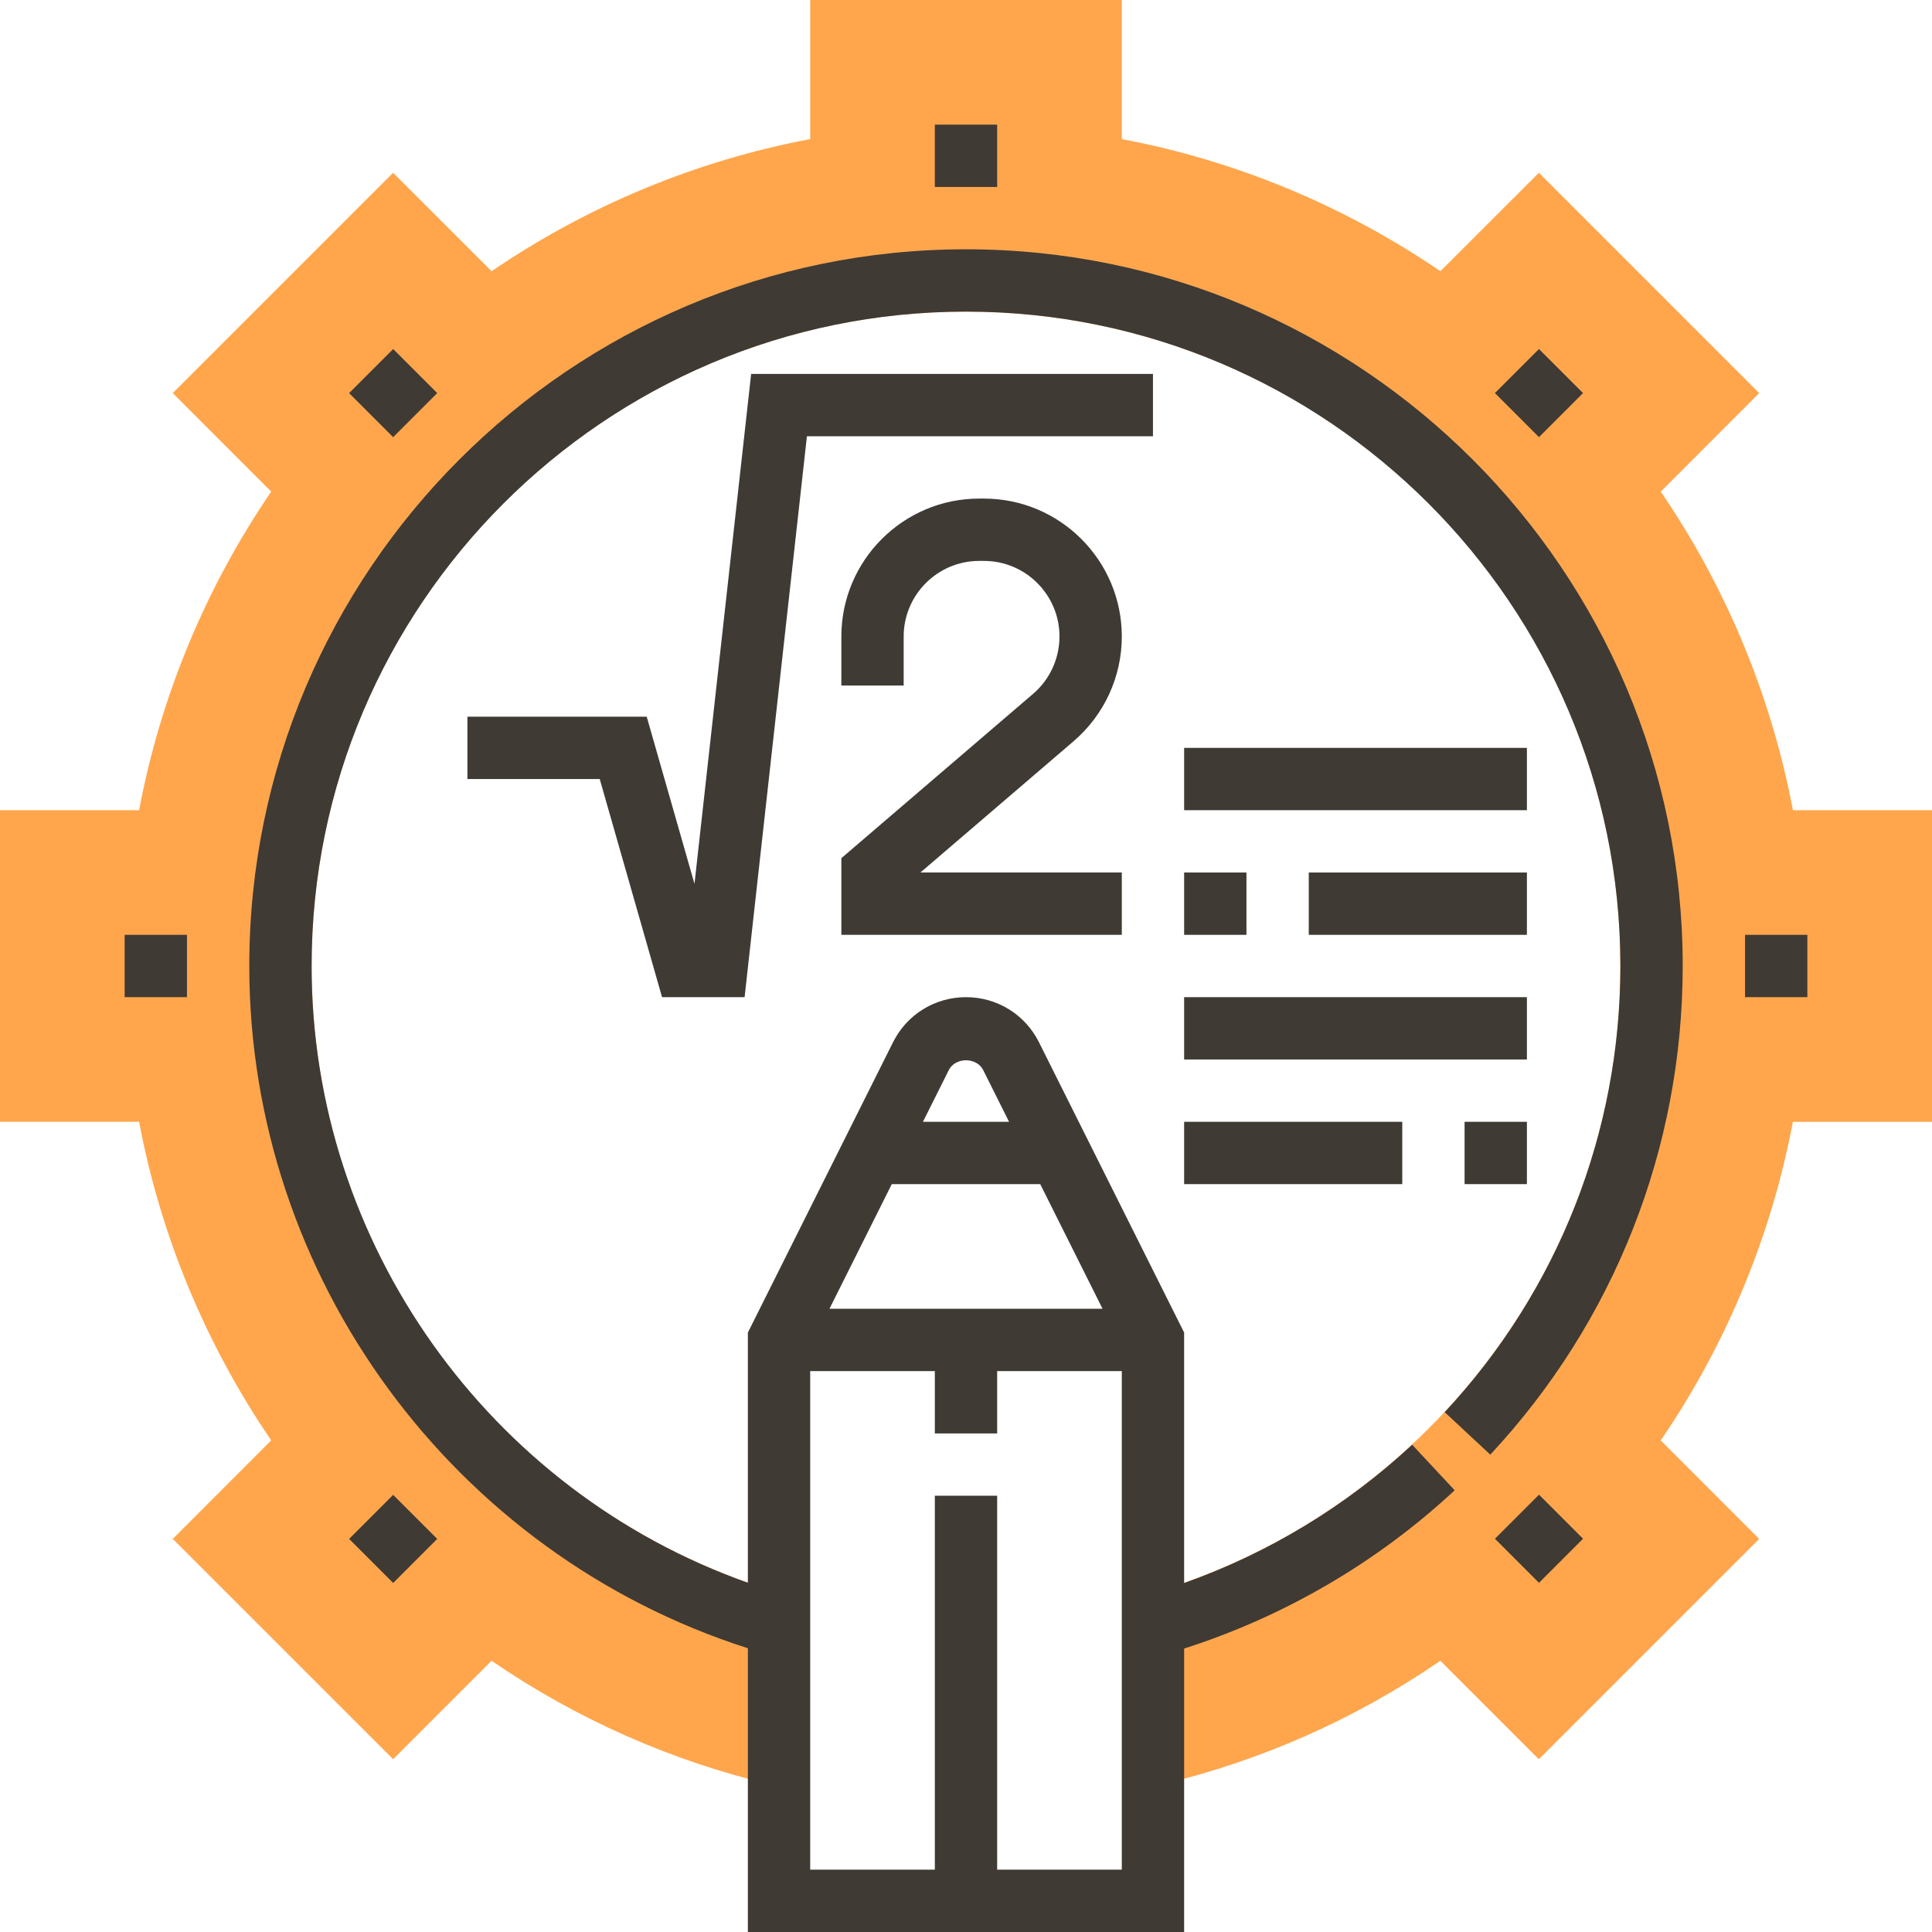 <?xml version="1.0" encoding="iso-8859-1"?>
<!-- Generator: Adobe Illustrator 19.0.0, SVG Export Plug-In . SVG Version: 6.00 Build 0)  -->
<svg version="1.1" id="Capa_1" xmlns="http://www.w3.org/2000/svg" xmlns:xlink="http://www.w3.org/1999/xlink" x="0px" y="0px"
	 viewBox="0 0 496 496" style="enable-background:new 0 0 496 496;" xml:space="preserve">
<path style="fill:#FFA64D;" d="M460.288,208c-5.48-29.16-17.104-57.176-33.92-81.792l25.28-25.288L395.08,44.352l-25.288,25.28
	C345.176,52.816,317.16,41.184,288,35.712V0h-80v35.712c-29.16,5.48-57.176,17.104-81.792,33.92l-25.288-25.28L44.352,100.92
	l25.28,25.288C52.816,150.824,41.184,178.84,35.712,208H0v80h35.712c5.48,29.16,17.104,57.176,33.92,81.792l-25.28,25.288
	l56.568,56.568l25.28-25.28c21.936,15.024,46.112,25.728,71.944,31.84H200v-49.264C130.624,388.288,80,324.088,80,248
	c0-92.784,75.216-168,168-168s168,75.216,168,168c0,76.088-50.624,140.288-120,160.952v49.264h1.84
	c25.84-6.12,50.016-16.816,71.952-31.84l25.28,25.28l56.568-56.568L426.36,369.8c16.824-24.608,28.448-52.632,33.92-81.792H496V208
	H460.288z"/>
<g>
	<rect x="240" y="32" style="fill:#3F3A34;" width="16" height="16"/>
	
		<rect x="92.915" y="92.92" transform="matrix(-0.707 0.707 -0.707 -0.707 243.633 100.924)" style="fill:#3F3A34;" width="16" height="16"/>
	<rect x="32" y="240" style="fill:#3F3A34;" width="16" height="16"/>
	
		<rect x="92.887" y="387.052" transform="matrix(-0.707 0.707 -0.707 -0.707 451.569 603.058)" style="fill:#3F3A34;" width="16" height="16"/>
	
		<rect x="387.019" y="387.04" transform="matrix(-0.707 0.707 -0.707 -0.707 953.675 395.055)" style="fill:#3F3A34;" width="16" height="16"/>
	<rect x="448" y="240" style="fill:#3F3A34;" width="16" height="16"/>
	
		<rect x="387.047" y="92.948" transform="matrix(-0.707 0.707 -0.707 -0.707 745.768 -107.012)" style="fill:#3F3A34;" width="16" height="16"/>
	<polygon style="fill:#3F3A34;" points="296,96 192.84,96 178.296,226.904 166.032,184 120,184 120,200 153.968,200 169.968,256 
		191.16,256 207.16,112 296,112 	"/>
	<path style="fill:#3F3A34;" d="M288,163.4c0-19.52-15.88-35.4-35.4-35.4h-1.2c-19.52,0-35.4,15.88-35.4,35.4V176h16v-12.6
		c0-10.696,8.704-19.4,19.4-19.4h1.2c10.696,0,19.4,8.704,19.4,19.4c0,5.664-2.472,11.04-6.776,14.728L216,220.32V240h72v-16
		h-51.704l39.352-33.728C283.496,183.528,288,173.736,288,163.4z"/>
	<path style="fill:#3F3A34;" d="M248,64C146.544,64,64,146.536,64,248c0,79.92,52.368,150.984,128,175.152V496h112v-72.768
		c25.704-8.224,49.624-22.144,69.456-40.632l-10.912-11.704c-16.856,15.712-36.928,27.856-58.544,35.52v-64.312l-37.264-74.528
		C263.168,260.44,255.984,256,248,256s-15.168,4.44-18.736,11.576L192,342.112v64.224C125.576,382.832,80,319.256,80,248
		c0-92.632,75.36-168,168-168s168,75.368,168,168c0,42.672-16.016,83.352-45.104,114.544l11.704,10.904
		C414.456,339.288,432,294.744,432,248C432,146.536,349.456,64,248,64z M256,480v-96h-16v96h-32V352h32v16h16v-16h32v128H256z
		 M283.056,336h-70.112l16-32h38.112L283.056,336z M252.424,274.736L259.056,288h-22.112l6.632-13.264
		C245.264,271.36,250.736,271.36,252.424,274.736z"/>
	<rect x="304" y="192" style="fill:#3F3A34;" width="88" height="16"/>
	<rect x="336" y="224" style="fill:#3F3A34;" width="56" height="16"/>
	<rect x="304" y="256" style="fill:#3F3A34;" width="88" height="16"/>
	<rect x="376" y="288" style="fill:#3F3A34;" width="16" height="16"/>
	<rect x="304" y="288" style="fill:#3F3A34;" width="56" height="16"/>
	<rect x="304" y="224" style="fill:#3F3A34;" width="16" height="16"/>
</g>
<g>
</g>
<g>
</g>
<g>
</g>
<g>
</g>
<g>
</g>
<g>
</g>
<g>
</g>
<g>
</g>
<g>
</g>
<g>
</g>
<g>
</g>
<g>
</g>
<g>
</g>
<g>
</g>
<g>
</g>
</svg>
